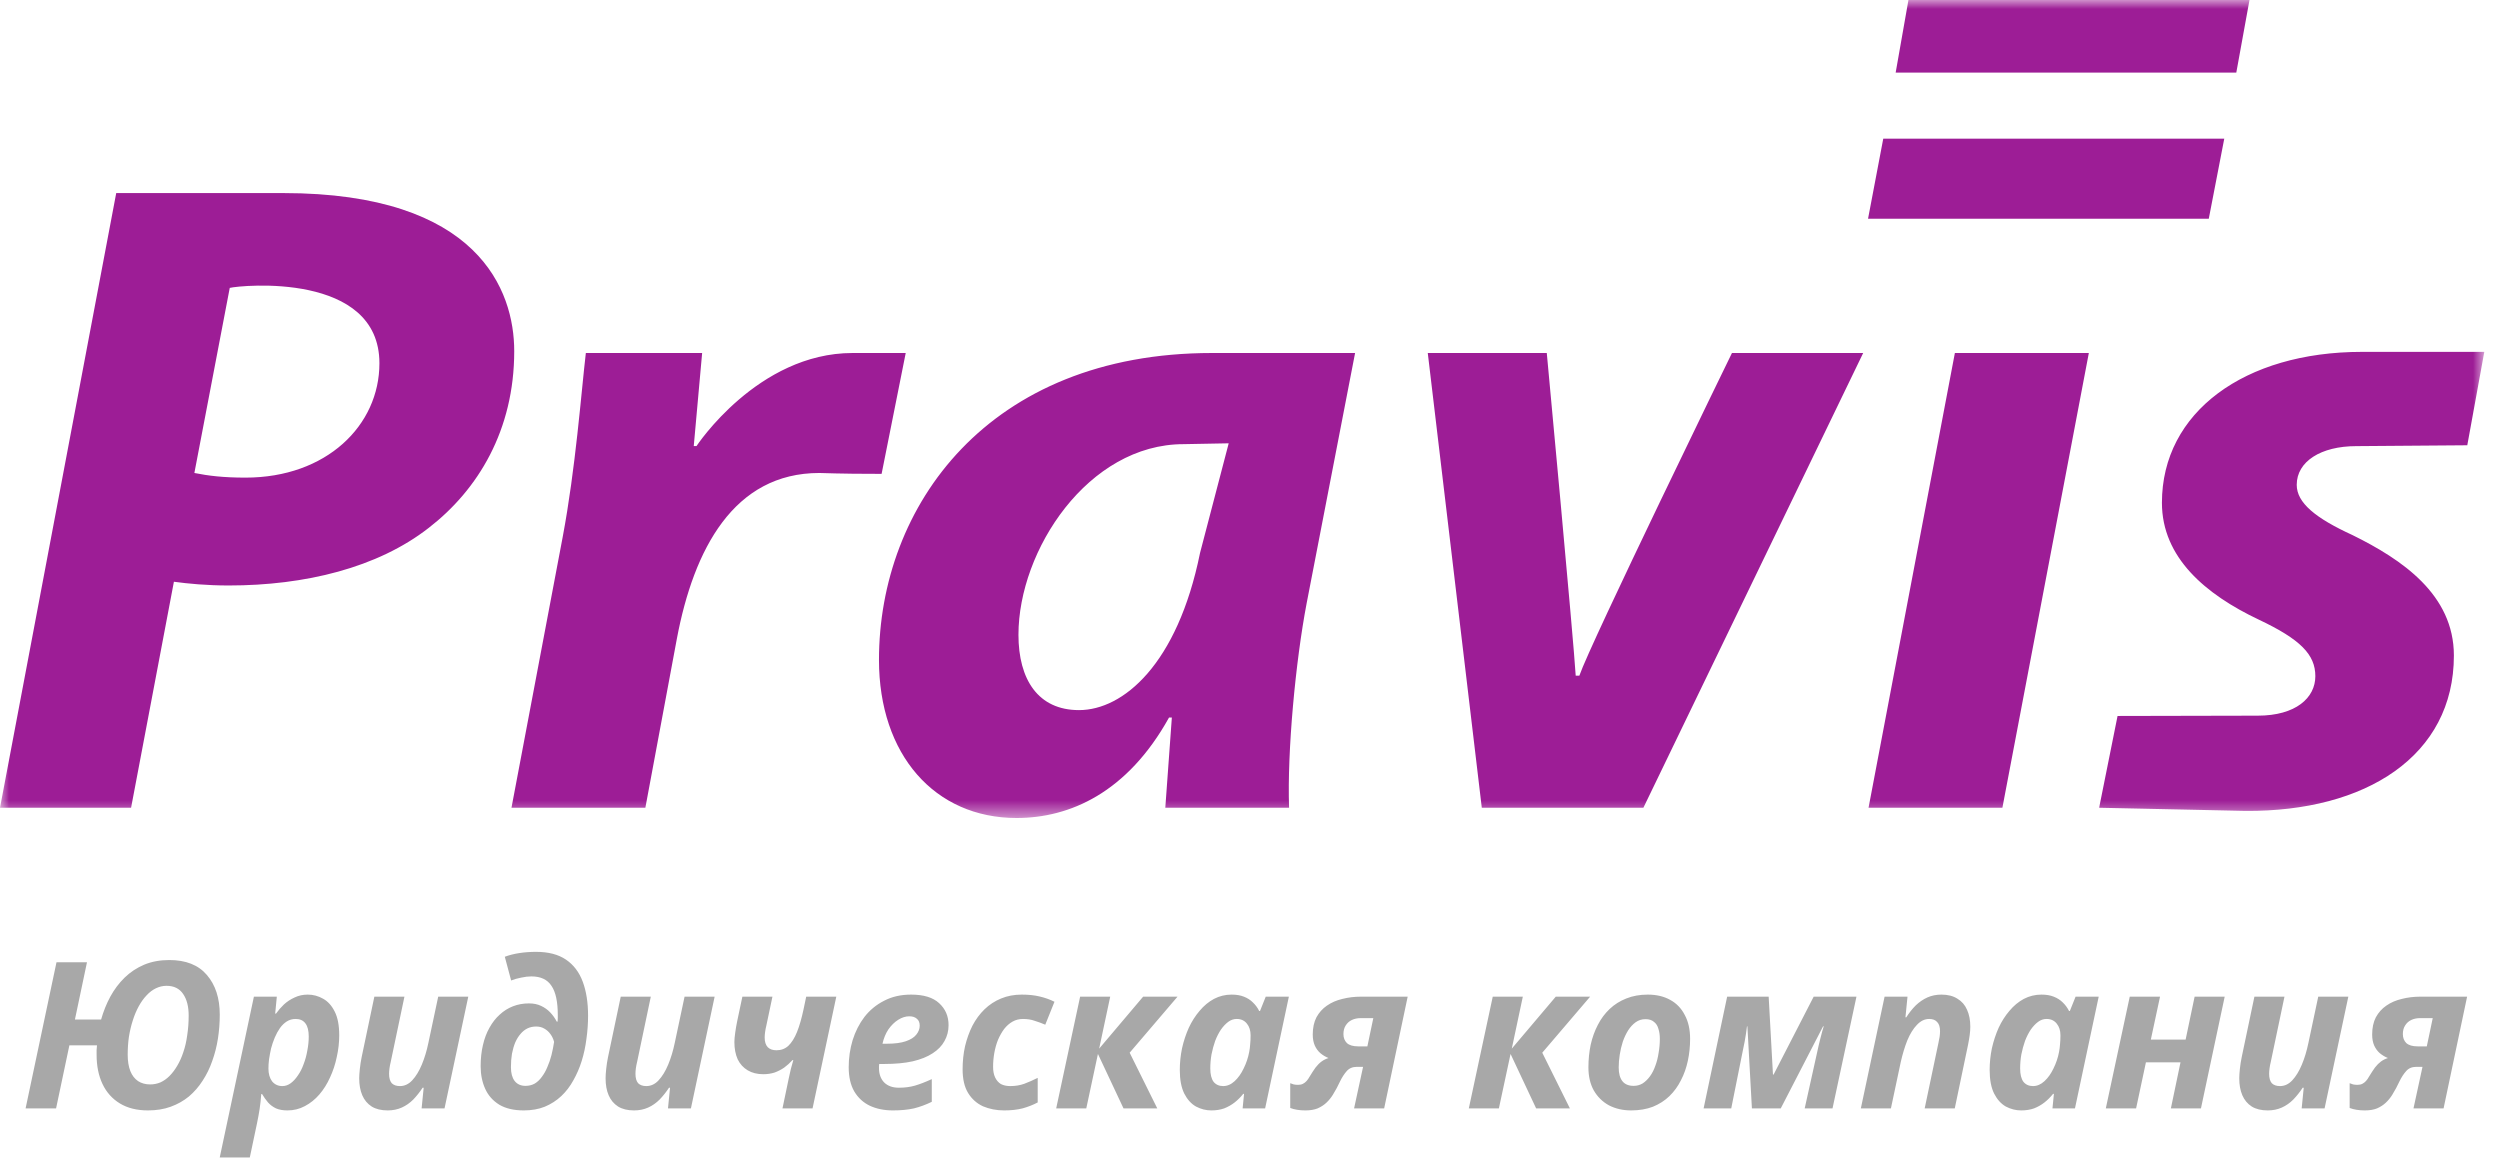 <svg width="139" height="65" viewBox="0 0 139 65" fill="none" xmlns="http://www.w3.org/2000/svg">
<mask id="mask0_10_33" style="mask-type:luminance" maskUnits="userSpaceOnUse" x="0" y="0" width="139" height="46">
<path fill-rule="evenodd" clip-rule="evenodd" d="M0 0H138.127V45.48H0V0Z" fill="white"/>
</mask>
<g mask="url(#mask0_10_33)">
<path fill-rule="evenodd" clip-rule="evenodd" d="M125.072 -0.001H106.11L105.399 4.037H124.338L125.072 -0.001ZM123.669 7.711H104.709L103.863 12.162H122.808L123.669 7.711ZM15.749 10.735H6.462L-0 44.911H7.288L9.669 32.345C10.444 32.45 11.479 32.553 12.717 32.553C16.959 32.553 20.991 31.57 23.836 29.351C26.58 27.229 28.591 23.92 28.591 19.522C28.591 16.165 26.623 10.735 15.749 10.735V10.735ZM13.65 26.556C12.412 26.556 11.579 26.453 10.807 26.298L12.774 16.007C13.392 15.855 21.096 15.103 21.096 20.198C21.096 23.657 18.148 26.556 13.65 26.556V26.556ZM50.358 19.627H47.403C42.126 19.627 38.727 24.8 38.727 24.8H38.573C38.727 23.039 38.886 21.335 39.039 19.627H32.573C32.318 21.798 32.005 26.041 31.284 29.866L28.438 44.911H35.882L37.636 35.501C38.573 30.538 40.796 26.298 45.555 26.298C45.965 26.298 46.382 26.347 49.017 26.347L50.358 19.627ZM48.871 36.69C48.871 41.964 51.972 45.481 56.521 45.481C59.467 45.481 62.673 44.084 64.999 39.894H65.155L64.791 44.911H71.672C71.565 41.756 72.03 36.795 72.65 33.538L75.343 19.627H67.387C54.928 19.627 48.871 28.16 48.871 36.69V36.69ZM66.722 30.744C65.466 36.949 62.443 39.482 59.992 39.482C57.713 39.482 56.626 37.774 56.626 35.295C56.626 30.587 60.503 24.695 65.807 24.695L68.316 24.648L66.722 30.744ZM96.297 19.627C96.297 19.627 88.431 35.759 87.812 37.568H87.609C87.503 35.707 86.001 19.627 86.001 19.627H79.384L82.388 44.911H91.372L103.593 19.627H96.297ZM108.691 19.627L103.891 44.911H111.333L116.139 19.627H108.691ZM131.007 24.805L137.181 24.757L138.127 19.564H131.32C124.806 19.564 120.203 22.91 120.203 27.954C120.203 31.004 122.634 33.051 125.581 34.448C127.906 35.548 128.733 36.394 128.733 37.596C128.733 38.797 127.649 39.791 125.529 39.791L117.736 39.808L116.712 44.911L124.859 45.086C131.527 45.134 136.436 42.037 136.436 36.447C136.436 33.051 133.543 31.104 130.803 29.753C128.733 28.804 127.698 27.954 127.698 26.957C127.698 25.658 129.042 24.805 131.007 24.805V24.805Z" fill="#9D1D96"/>
</g>
<path d="M8.226 61.739C7.612 61.739 7.092 61.61 6.667 61.352C6.243 61.095 5.92 60.734 5.7 60.272C5.481 59.809 5.371 59.267 5.371 58.645C5.371 58.562 5.371 58.474 5.371 58.383C5.378 58.285 5.386 58.197 5.393 58.122H3.857L3.118 61.626H1.423L3.141 53.503H4.836L4.165 56.688H5.621C5.75 56.233 5.92 55.808 6.133 55.414C6.353 55.012 6.618 54.659 6.929 54.356C7.24 54.053 7.6 53.814 8.01 53.639C8.427 53.465 8.893 53.378 9.409 53.378C10.334 53.378 11.032 53.654 11.502 54.208C11.98 54.762 12.219 55.498 12.219 56.415C12.219 56.863 12.185 57.306 12.117 57.746C12.048 58.186 11.942 58.603 11.798 58.998C11.662 59.392 11.483 59.756 11.264 60.09C11.051 60.423 10.797 60.715 10.501 60.966C10.206 61.208 9.868 61.398 9.489 61.535C9.117 61.671 8.696 61.739 8.226 61.739ZM8.351 60.294C8.548 60.294 8.738 60.257 8.92 60.181C9.102 60.097 9.269 59.98 9.421 59.828C9.58 59.669 9.724 59.479 9.853 59.259C9.989 59.032 10.103 58.778 10.194 58.497C10.293 58.209 10.365 57.894 10.41 57.553C10.463 57.212 10.49 56.847 10.49 56.461C10.49 55.96 10.387 55.562 10.183 55.266C9.978 54.963 9.671 54.811 9.261 54.811C9.056 54.811 8.859 54.857 8.67 54.948C8.48 55.039 8.306 55.171 8.146 55.346C7.987 55.513 7.843 55.714 7.714 55.949C7.585 56.184 7.475 56.446 7.384 56.734C7.293 57.014 7.221 57.318 7.168 57.644C7.122 57.962 7.1 58.296 7.1 58.645C7.1 59.001 7.149 59.305 7.248 59.555C7.346 59.798 7.49 59.983 7.68 60.112C7.87 60.234 8.093 60.294 8.351 60.294ZM12.217 64.356L14.117 55.414H15.391L15.3 56.358H15.345C15.474 56.176 15.622 56.006 15.789 55.846C15.963 55.687 16.161 55.558 16.381 55.459C16.601 55.353 16.843 55.3 17.109 55.3C17.412 55.3 17.697 55.376 17.962 55.528C18.227 55.672 18.444 55.911 18.61 56.245C18.777 56.571 18.861 57.011 18.861 57.564C18.861 57.966 18.815 58.368 18.724 58.77C18.641 59.172 18.516 59.551 18.349 59.908C18.189 60.264 17.992 60.579 17.757 60.852C17.522 61.125 17.253 61.341 16.95 61.5C16.654 61.66 16.331 61.739 15.982 61.739C15.732 61.739 15.52 61.701 15.345 61.626C15.171 61.542 15.023 61.432 14.902 61.296C14.78 61.151 14.67 60.996 14.572 60.829H14.526C14.504 61.133 14.473 61.409 14.435 61.66C14.397 61.91 14.348 62.179 14.287 62.467L13.889 64.356H12.217ZM15.698 60.386C15.865 60.386 16.02 60.332 16.165 60.226C16.309 60.12 16.441 59.976 16.563 59.794C16.692 59.612 16.798 59.403 16.881 59.168C16.972 58.933 17.041 58.683 17.086 58.417C17.139 58.152 17.166 57.89 17.166 57.632C17.166 57.306 17.105 57.064 16.984 56.904C16.862 56.737 16.68 56.654 16.438 56.654C16.256 56.654 16.093 56.7 15.948 56.791C15.804 56.882 15.675 57.007 15.562 57.166C15.455 57.318 15.361 57.492 15.277 57.689C15.194 57.886 15.126 58.087 15.072 58.292C15.027 58.497 14.989 58.698 14.959 58.895C14.936 59.085 14.925 59.255 14.925 59.407C14.925 59.703 14.993 59.942 15.129 60.124C15.273 60.298 15.463 60.386 15.698 60.386ZM21.554 61.739C21.197 61.739 20.901 61.667 20.666 61.523C20.431 61.371 20.257 61.163 20.143 60.897C20.029 60.632 19.972 60.317 19.972 59.953C19.972 59.817 19.984 59.642 20.007 59.43C20.029 59.21 20.064 58.99 20.109 58.77L20.814 55.414H22.487L21.724 59.043C21.694 59.164 21.671 59.282 21.656 59.396C21.641 59.51 21.633 59.612 21.633 59.703C21.633 59.938 21.683 60.112 21.781 60.226C21.887 60.332 22.039 60.386 22.236 60.386C22.494 60.386 22.722 60.279 22.919 60.067C23.124 59.847 23.302 59.555 23.454 59.191C23.605 58.827 23.727 58.425 23.818 57.985L24.364 55.414H26.036L24.716 61.626H23.442L23.556 60.477H23.499C23.34 60.719 23.165 60.939 22.976 61.136C22.786 61.326 22.574 61.474 22.339 61.58C22.104 61.686 21.842 61.739 21.554 61.739ZM29.125 61.739C28.571 61.739 28.116 61.633 27.76 61.421C27.403 61.201 27.142 60.905 26.975 60.533C26.808 60.162 26.724 59.745 26.724 59.282C26.724 58.857 26.766 58.467 26.85 58.11C26.933 57.746 27.054 57.424 27.214 57.143C27.373 56.855 27.562 56.612 27.782 56.415C28.002 56.21 28.249 56.055 28.522 55.949C28.795 55.843 29.091 55.789 29.409 55.789C29.667 55.789 29.891 55.835 30.081 55.926C30.278 56.017 30.448 56.138 30.592 56.29C30.736 56.442 30.858 56.612 30.956 56.802H31.002C31.009 56.741 31.013 56.677 31.013 56.608C31.013 56.533 31.013 56.476 31.013 56.438C31.013 55.695 30.896 55.152 30.661 54.811C30.433 54.462 30.061 54.288 29.546 54.288C29.371 54.288 29.182 54.31 28.977 54.356C28.772 54.394 28.586 54.447 28.419 54.515L28.067 53.196C28.309 53.105 28.579 53.036 28.875 52.991C29.17 52.945 29.481 52.923 29.807 52.923C30.49 52.923 31.044 53.067 31.468 53.355C31.893 53.643 32.204 54.053 32.401 54.584C32.598 55.114 32.697 55.744 32.697 56.472C32.697 56.897 32.667 57.325 32.606 57.758C32.553 58.182 32.466 58.592 32.344 58.986C32.223 59.373 32.068 59.733 31.878 60.067C31.696 60.401 31.472 60.693 31.207 60.943C30.941 61.193 30.634 61.39 30.285 61.535C29.944 61.671 29.557 61.739 29.125 61.739ZM29.216 60.374C29.405 60.374 29.576 60.332 29.728 60.249C29.88 60.158 30.012 60.033 30.126 59.873C30.247 59.714 30.35 59.532 30.433 59.328C30.524 59.123 30.6 58.903 30.661 58.668C30.721 58.425 30.771 58.178 30.808 57.928C30.763 57.761 30.695 57.617 30.604 57.496C30.513 57.367 30.399 57.265 30.262 57.189C30.134 57.113 29.982 57.075 29.807 57.075C29.633 57.075 29.474 57.109 29.33 57.177C29.186 57.246 29.057 57.348 28.943 57.484C28.829 57.614 28.73 57.773 28.647 57.962C28.571 58.144 28.511 58.353 28.465 58.588C28.427 58.816 28.408 59.066 28.408 59.339C28.408 59.665 28.476 59.919 28.613 60.101C28.757 60.283 28.958 60.374 29.216 60.374ZM35.252 61.739C34.895 61.739 34.6 61.667 34.365 61.523C34.13 61.371 33.955 61.163 33.841 60.897C33.727 60.632 33.671 60.317 33.671 59.953C33.671 59.817 33.682 59.642 33.705 59.43C33.727 59.21 33.762 58.99 33.807 58.77L34.513 55.414H36.185L35.423 59.043C35.392 59.164 35.37 59.282 35.354 59.396C35.339 59.51 35.332 59.612 35.332 59.703C35.332 59.938 35.381 60.112 35.48 60.226C35.586 60.332 35.737 60.386 35.934 60.386C36.192 60.386 36.42 60.279 36.617 60.067C36.822 59.847 37 59.555 37.152 59.191C37.303 58.827 37.425 58.425 37.516 57.985L38.062 55.414H39.734L38.415 61.626H37.14L37.254 60.477H37.197C37.038 60.719 36.864 60.939 36.674 61.136C36.484 61.326 36.272 61.474 36.037 61.58C35.802 61.686 35.54 61.739 35.252 61.739ZM43.858 59.942C43.896 59.767 43.934 59.597 43.972 59.43C44.017 59.263 44.063 59.1 44.109 58.941H44.063C43.919 59.1 43.764 59.24 43.597 59.362C43.43 59.475 43.252 59.566 43.062 59.635C42.872 59.695 42.664 59.726 42.436 59.726C42.102 59.726 41.814 59.654 41.572 59.51C41.329 59.365 41.143 59.161 41.014 58.895C40.893 58.622 40.832 58.304 40.832 57.94C40.832 57.803 40.847 57.629 40.878 57.416C40.908 57.196 40.946 56.976 40.992 56.756L41.276 55.414H42.948L42.607 57.029C42.577 57.151 42.554 57.268 42.539 57.382C42.523 57.496 42.516 57.598 42.516 57.689C42.516 57.924 42.573 58.103 42.687 58.224C42.8 58.338 42.963 58.395 43.176 58.395C43.434 58.395 43.654 58.311 43.836 58.144C44.017 57.97 44.177 57.716 44.313 57.382C44.45 57.041 44.571 56.62 44.677 56.119L44.825 55.414H46.498L45.178 61.626H43.506L43.858 59.942ZM49.646 61.739C49.16 61.739 48.732 61.652 48.36 61.478C47.996 61.303 47.708 61.038 47.496 60.681C47.291 60.325 47.188 59.877 47.188 59.339C47.188 58.816 47.261 58.315 47.405 57.837C47.556 57.352 47.776 56.919 48.064 56.54C48.36 56.161 48.724 55.861 49.157 55.642C49.589 55.414 50.089 55.3 50.658 55.3C51.356 55.3 51.876 55.459 52.217 55.778C52.566 56.097 52.74 56.502 52.74 56.995C52.74 57.322 52.664 57.617 52.513 57.883C52.368 58.148 52.148 58.376 51.853 58.565C51.565 58.755 51.197 58.903 50.749 59.009C50.302 59.108 49.775 59.157 49.168 59.157H48.883C48.876 59.202 48.872 59.244 48.872 59.282C48.872 59.312 48.872 59.346 48.872 59.384C48.872 59.718 48.967 59.983 49.157 60.181C49.354 60.378 49.627 60.477 49.976 60.477C50.302 60.477 50.597 60.439 50.863 60.363C51.128 60.287 51.443 60.166 51.807 59.999V61.261C51.481 61.421 51.151 61.542 50.818 61.626C50.484 61.701 50.093 61.739 49.646 61.739ZM49.316 58.031C49.748 58.031 50.097 57.985 50.362 57.894C50.628 57.803 50.821 57.682 50.943 57.53C51.072 57.371 51.136 57.204 51.136 57.029C51.136 56.855 51.083 56.726 50.977 56.643C50.878 56.552 50.738 56.506 50.556 56.506C50.351 56.506 50.146 56.571 49.941 56.7C49.737 56.828 49.555 57.007 49.395 57.234C49.244 57.462 49.134 57.727 49.066 58.031H49.316ZM55.83 61.739C55.406 61.739 55.015 61.663 54.658 61.512C54.31 61.352 54.033 61.106 53.828 60.772C53.623 60.439 53.521 59.999 53.521 59.453C53.521 59.005 53.566 58.577 53.657 58.167C53.756 57.758 53.892 57.378 54.067 57.029C54.249 56.681 54.473 56.377 54.738 56.119C55.004 55.861 55.311 55.66 55.66 55.516C56.008 55.372 56.392 55.3 56.809 55.3C57.18 55.3 57.51 55.334 57.798 55.403C58.094 55.471 58.371 55.569 58.629 55.698L58.117 56.973C57.92 56.889 57.723 56.817 57.525 56.756C57.336 56.688 57.12 56.654 56.877 56.654C56.665 56.654 56.471 56.703 56.297 56.802C56.122 56.901 55.967 57.037 55.83 57.212C55.701 57.386 55.588 57.587 55.489 57.814C55.398 58.042 55.33 58.285 55.284 58.542C55.239 58.793 55.216 59.051 55.216 59.316C55.216 59.551 55.254 59.748 55.33 59.908C55.406 60.067 55.512 60.188 55.648 60.272C55.792 60.348 55.967 60.386 56.172 60.386C56.452 60.386 56.71 60.344 56.945 60.26C57.188 60.169 57.438 60.059 57.696 59.93V61.296C57.438 61.432 57.157 61.542 56.854 61.626C56.558 61.701 56.217 61.739 55.83 61.739ZM58.724 61.626L60.055 55.414H61.728L61.113 58.304L63.559 55.414H65.471L62.809 58.531L64.344 61.626H62.467L61.045 58.599L60.397 61.626H58.724ZM67.349 61.739C67.053 61.739 66.769 61.667 66.496 61.523C66.23 61.371 66.014 61.133 65.847 60.806C65.68 60.473 65.597 60.033 65.597 59.487C65.597 59.085 65.639 58.683 65.722 58.281C65.813 57.879 65.938 57.5 66.098 57.143C66.264 56.787 66.466 56.472 66.701 56.199C66.936 55.918 67.201 55.698 67.497 55.539C67.8 55.38 68.126 55.3 68.475 55.3C68.741 55.3 68.968 55.338 69.158 55.414C69.355 55.49 69.522 55.596 69.658 55.733C69.802 55.869 69.92 56.028 70.011 56.21H70.057L70.375 55.414H71.661L70.341 61.626H69.09L69.169 60.818H69.124C68.98 61 68.82 61.159 68.646 61.296C68.472 61.432 68.278 61.542 68.066 61.626C67.853 61.701 67.615 61.739 67.349 61.739ZM68.009 60.386C68.236 60.386 68.449 60.294 68.646 60.112C68.843 59.93 69.01 59.695 69.147 59.407C69.291 59.119 69.393 58.816 69.454 58.497C69.484 58.345 69.503 58.197 69.51 58.053C69.526 57.902 69.533 57.739 69.533 57.564C69.533 57.299 69.465 57.083 69.329 56.916C69.192 56.741 69.002 56.654 68.76 56.654C68.593 56.654 68.437 56.707 68.293 56.813C68.149 56.919 68.013 57.064 67.884 57.246C67.762 57.428 67.656 57.636 67.565 57.871C67.482 58.106 67.413 58.357 67.36 58.622C67.315 58.88 67.292 59.142 67.292 59.407C67.292 59.733 67.353 59.98 67.474 60.147C67.603 60.306 67.781 60.386 68.009 60.386ZM72.579 61.739C72.42 61.739 72.268 61.728 72.124 61.705C71.98 61.682 71.851 61.648 71.737 61.603V60.226C71.798 60.249 71.863 60.272 71.931 60.294C72.007 60.31 72.086 60.317 72.17 60.317C72.276 60.317 72.367 60.298 72.443 60.26C72.519 60.222 72.587 60.169 72.648 60.101C72.708 60.033 72.761 59.957 72.807 59.873C72.936 59.661 73.049 59.487 73.148 59.35C73.254 59.214 73.364 59.104 73.478 59.02C73.592 58.937 73.721 58.872 73.865 58.827C73.698 58.759 73.546 58.668 73.41 58.554C73.281 58.44 73.178 58.3 73.103 58.133C73.027 57.959 72.989 57.754 72.989 57.519C72.989 57.147 73.057 56.828 73.194 56.563C73.338 56.298 73.531 56.081 73.774 55.915C74.024 55.74 74.312 55.615 74.638 55.539C74.965 55.456 75.31 55.414 75.674 55.414H78.267L76.959 61.626H75.287L75.787 59.316H75.446C75.203 59.316 75.014 59.396 74.877 59.555C74.741 59.707 74.616 59.9 74.502 60.135C74.396 60.37 74.263 60.617 74.104 60.875C74.005 61.034 73.888 61.178 73.751 61.307C73.615 61.436 73.451 61.542 73.262 61.626C73.072 61.701 72.845 61.739 72.579 61.739ZM75.514 58.178H76.026L76.356 56.608H75.651C75.469 56.608 75.306 56.643 75.162 56.711C75.018 56.779 74.904 56.882 74.82 57.018C74.737 57.147 74.695 57.306 74.695 57.496C74.695 57.701 74.76 57.867 74.889 57.996C75.025 58.118 75.234 58.178 75.514 58.178ZM81.666 61.626L82.997 55.414H84.669L84.055 58.304L86.501 55.414H88.412L85.75 58.531L87.286 61.626H85.409L83.987 58.599L83.338 61.626H81.666ZM90.694 61.739C90.231 61.739 89.818 61.644 89.454 61.455C89.097 61.258 88.817 60.981 88.612 60.624C88.415 60.268 88.316 59.843 88.316 59.35C88.316 58.91 88.358 58.489 88.442 58.087C88.532 57.685 88.665 57.318 88.84 56.984C89.014 56.643 89.234 56.347 89.499 56.097C89.765 55.846 90.072 55.653 90.421 55.516C90.777 55.372 91.176 55.3 91.615 55.3C92.101 55.3 92.518 55.399 92.867 55.596C93.216 55.786 93.485 56.066 93.675 56.438C93.872 56.802 93.97 57.242 93.97 57.758C93.97 58.175 93.929 58.58 93.845 58.975C93.762 59.369 93.633 59.733 93.458 60.067C93.292 60.401 93.079 60.693 92.821 60.943C92.564 61.193 92.256 61.39 91.9 61.535C91.543 61.671 91.141 61.739 90.694 61.739ZM90.831 60.374C91.013 60.374 91.179 60.329 91.331 60.238C91.483 60.139 91.619 60.006 91.741 59.839C91.862 59.673 91.96 59.479 92.036 59.259C92.12 59.039 92.18 58.8 92.218 58.542C92.264 58.285 92.287 58.023 92.287 57.758C92.287 57.545 92.26 57.359 92.207 57.2C92.162 57.033 92.078 56.904 91.957 56.813C91.843 56.715 91.688 56.665 91.49 56.665C91.285 56.665 91.103 56.722 90.944 56.836C90.785 56.95 90.645 57.102 90.523 57.291C90.41 57.473 90.311 57.682 90.228 57.917C90.152 58.152 90.095 58.395 90.057 58.645C90.019 58.888 90 59.123 90 59.35C90 59.684 90.068 59.938 90.205 60.112C90.341 60.287 90.55 60.374 90.831 60.374ZM94.721 61.626L96.029 55.414H98.338L98.577 59.748H98.611L100.841 55.414H103.219L101.888 61.626H100.341L101.023 58.554C101.084 58.266 101.148 57.989 101.217 57.723C101.285 57.45 101.346 57.23 101.399 57.064H101.364L99.01 61.626H97.406L97.155 57.064H97.132C97.095 57.367 97.053 57.644 97.007 57.894C96.962 58.137 96.913 58.38 96.859 58.622L96.257 61.626H94.721ZM103.463 61.626L104.783 55.414H106.057L105.943 56.563H105.989C106.148 56.313 106.322 56.093 106.512 55.903C106.709 55.714 106.925 55.566 107.16 55.459C107.395 55.353 107.657 55.3 107.945 55.3C108.302 55.3 108.597 55.376 108.833 55.528C109.075 55.672 109.253 55.877 109.367 56.142C109.489 56.408 109.549 56.722 109.549 57.086C109.549 57.223 109.538 57.378 109.515 57.553C109.492 57.72 109.462 57.898 109.424 58.087L108.685 61.626H107.012L107.775 57.996C107.805 57.867 107.828 57.75 107.843 57.644C107.858 57.53 107.866 57.428 107.866 57.337C107.866 57.102 107.812 56.931 107.706 56.825C107.608 56.711 107.46 56.654 107.263 56.654C107.012 56.654 106.785 56.764 106.58 56.984C106.375 57.196 106.197 57.484 106.045 57.849C105.901 58.213 105.78 58.615 105.681 59.054L105.135 61.626H103.463ZM112.376 61.739C112.081 61.739 111.796 61.667 111.523 61.523C111.258 61.371 111.042 61.133 110.875 60.806C110.708 60.473 110.625 60.033 110.625 59.487C110.625 59.085 110.666 58.683 110.75 58.281C110.841 57.879 110.966 57.5 111.125 57.143C111.292 56.787 111.493 56.472 111.728 56.199C111.963 55.918 112.229 55.698 112.524 55.539C112.828 55.38 113.154 55.3 113.503 55.3C113.768 55.3 113.996 55.338 114.185 55.414C114.382 55.49 114.549 55.596 114.686 55.733C114.83 55.869 114.947 56.028 115.039 56.21H115.084L115.403 55.414H116.688L115.368 61.626H114.117L114.197 60.818H114.151C114.007 61 113.848 61.159 113.673 61.296C113.499 61.432 113.306 61.542 113.093 61.626C112.881 61.701 112.642 61.739 112.376 61.739ZM113.036 60.386C113.264 60.386 113.476 60.294 113.673 60.112C113.871 59.93 114.037 59.695 114.174 59.407C114.318 59.119 114.42 58.816 114.481 58.497C114.511 58.345 114.53 58.197 114.538 58.053C114.553 57.902 114.561 57.739 114.561 57.564C114.561 57.299 114.492 57.083 114.356 56.916C114.219 56.741 114.03 56.654 113.787 56.654C113.62 56.654 113.465 56.707 113.321 56.813C113.177 56.919 113.04 57.064 112.911 57.246C112.79 57.428 112.684 57.636 112.593 57.871C112.509 58.106 112.441 58.357 112.388 58.622C112.342 58.88 112.32 59.142 112.32 59.407C112.32 59.733 112.38 59.98 112.502 60.147C112.631 60.306 112.809 60.386 113.036 60.386ZM117.083 61.626L118.414 55.414H120.098L119.586 57.803H121.52L122.021 55.414H123.693L122.373 61.626H120.701L121.236 59.066H119.313L118.767 61.626H117.083ZM126.084 61.739C125.728 61.739 125.432 61.667 125.197 61.523C124.962 61.371 124.788 61.163 124.674 60.897C124.56 60.632 124.503 60.317 124.503 59.953C124.503 59.817 124.515 59.642 124.537 59.43C124.56 59.21 124.594 58.99 124.64 58.77L125.345 55.414H127.017L126.255 59.043C126.225 59.164 126.202 59.282 126.187 59.396C126.172 59.51 126.164 59.612 126.164 59.703C126.164 59.938 126.213 60.112 126.312 60.226C126.418 60.332 126.57 60.386 126.767 60.386C127.025 60.386 127.252 60.279 127.45 60.067C127.654 59.847 127.833 59.555 127.984 59.191C128.136 58.827 128.257 58.425 128.348 57.985L128.894 55.414H130.567L129.247 61.626H127.973L128.087 60.477H128.03C127.871 60.719 127.696 60.939 127.506 61.136C127.317 61.326 127.105 61.474 126.869 61.58C126.634 61.686 126.373 61.739 126.084 61.739ZM131.483 61.739C131.323 61.739 131.172 61.728 131.028 61.705C130.884 61.682 130.755 61.648 130.641 61.603V60.226C130.701 60.249 130.766 60.272 130.834 60.294C130.91 60.31 130.99 60.317 131.073 60.317C131.179 60.317 131.27 60.298 131.346 60.26C131.422 60.222 131.49 60.169 131.551 60.101C131.612 60.033 131.665 59.957 131.71 59.873C131.839 59.661 131.953 59.487 132.051 59.35C132.158 59.214 132.268 59.104 132.381 59.02C132.495 58.937 132.624 58.872 132.768 58.827C132.601 58.759 132.45 58.668 132.313 58.554C132.184 58.44 132.082 58.3 132.006 58.133C131.93 57.959 131.892 57.754 131.892 57.519C131.892 57.147 131.96 56.828 132.097 56.563C132.241 56.298 132.434 56.081 132.677 55.915C132.927 55.74 133.216 55.615 133.542 55.539C133.868 55.456 134.213 55.414 134.577 55.414H137.171L135.863 61.626H134.19L134.691 59.316H134.349C134.107 59.316 133.917 59.396 133.781 59.555C133.644 59.707 133.519 59.9 133.405 60.135C133.299 60.37 133.166 60.617 133.007 60.875C132.908 61.034 132.791 61.178 132.654 61.307C132.518 61.436 132.355 61.542 132.165 61.626C131.976 61.701 131.748 61.739 131.483 61.739ZM134.418 58.178H134.93L135.26 56.608H134.554C134.372 56.608 134.209 56.643 134.065 56.711C133.921 56.779 133.807 56.882 133.724 57.018C133.64 57.147 133.599 57.306 133.599 57.496C133.599 57.701 133.663 57.867 133.792 57.996C133.929 58.118 134.137 58.178 134.418 58.178Z" fill="#A8A8A8"/>
</svg>

